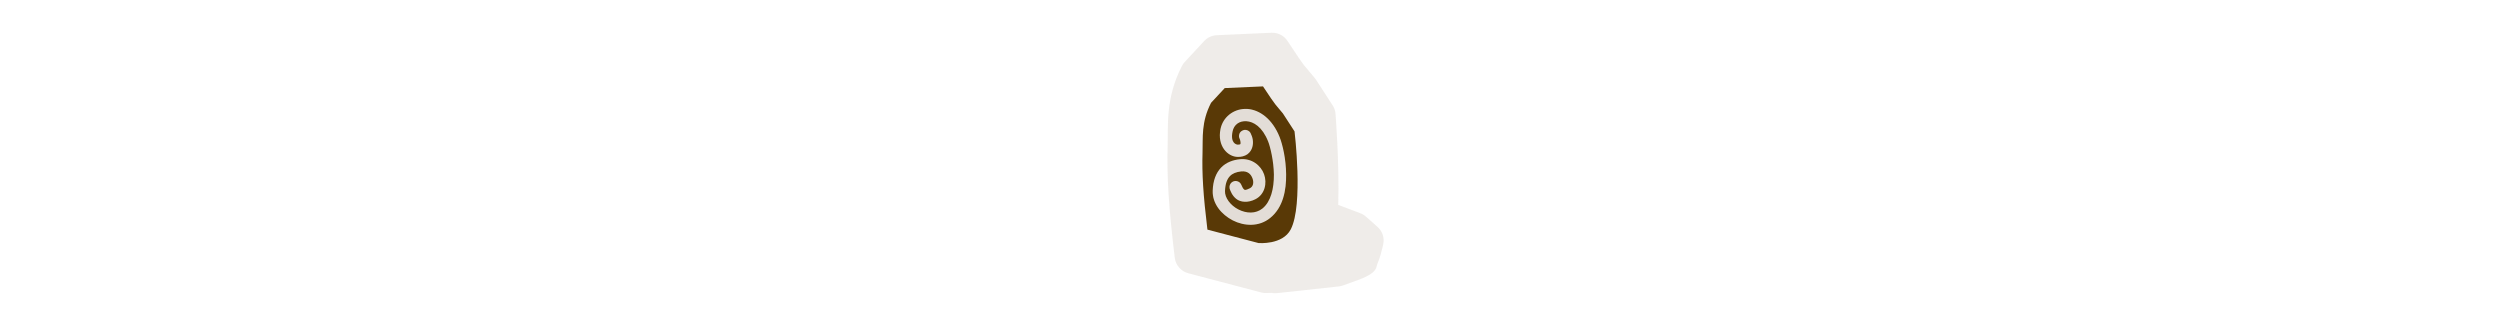 <svg width="300" height="40" viewBox="0 0 300 40" fill="none" xmlns="http://www.w3.org/2000/svg" xmlns:xlink="http://www.w3.org/1999/xlink">

<g transform="translate(130, 0) scale(2.5 2.5) "> 

<path opacity="0.811" d="M9.032 1.572L6.404 1.69C6.175 1.7 5.958 1.8 5.802 1.969L4.866 2.977C4.812 3.035 4.767 3.1 4.731 3.171C3.942 4.703 4.076 6.016 4.048 6.964C4.003 8.447 4.096 9.966 4.389 12.375C4.433 12.731 4.689 13.024 5.035 13.115L8.532 14.037C8.601 14.056 8.673 14.065 8.744 14.066C8.744 14.066 8.915 14.062 9.032 14.059C9.119 14.076 9.209 14.08 9.297 14.071L12.258 13.749C12.326 13.742 12.393 13.727 12.457 13.704C12.457 13.704 12.677 13.626 12.919 13.537C13.161 13.448 13.344 13.392 13.583 13.273C14.114 13.007 14.052 12.809 14.117 12.658C14.183 12.507 14.227 12.366 14.266 12.233C14.345 11.967 14.395 11.727 14.395 11.727C14.461 11.419 14.356 11.1 14.121 10.891L13.567 10.399C13.486 10.328 13.394 10.272 13.294 10.235L12.236 9.836C12.294 7.791 12.102 5.427 12.102 5.427C12.086 5.295 12.04 5.168 11.966 5.056L11.165 3.822C11.148 3.797 11.13 3.772 11.111 3.748C10.541 3.046 10.761 3.425 9.801 1.966C9.632 1.709 9.34 1.559 9.032 1.572Z" fill="#EBE7E4"/>

</g>%n%n
<g transform="translate(138, 8) scale(2 2) "> 

<defs>
<filter id="filter-remove-color" x="0%" y="0%" width="100%" height="100%">
<feColorMatrix color-interpolation-filters="sRGB" values="0 0 0 0 1 0 0 0 0 1 0 0 0 0 1 0 0 0 1 0" />
</filter>
<mask id="mask-0">
<g filter="url(#filter-remove-color)">
<rect x="-1.2" y="-1.2" width="14.4" height="14.4" fill="rgb(0%, 0%, 0%)" fill-opacity="0.079"/>
</g>
</mask>
<clip100Path id="clip100-0">
<rect x="0" y="0" width="12" height="12"/>
</clip100Path>
<g id="source-7" clip100-path="url(#clip100-0)">
<path fill-rule="nonzero" fill="rgb(34.902%, 22.353%, 2.353%)" fill-opacity="1" d="M 5.691 2.535 C 5 2.551 4.375 3.027 4.23 3.742 C 4.023 4.762 4.664 5.41 5.266 5.414 C 5.48 5.418 5.68 5.367 5.84 5.258 C 5.996 5.145 6.098 4.98 6.141 4.82 C 6.227 4.508 6.152 4.223 6.039 3.996 C 6.02 3.953 5.988 3.914 5.953 3.879 C 5.918 3.844 5.875 3.82 5.828 3.801 C 5.781 3.785 5.73 3.777 5.684 3.781 C 5.633 3.785 5.586 3.797 5.539 3.82 C 5.496 3.84 5.457 3.871 5.426 3.91 C 5.391 3.945 5.367 3.988 5.352 4.039 C 5.336 4.086 5.332 4.133 5.336 4.184 C 5.34 4.234 5.355 4.281 5.379 4.324 C 5.422 4.41 5.445 4.574 5.43 4.629 C 5.422 4.652 5.422 4.648 5.418 4.652 C 5.41 4.66 5.375 4.68 5.273 4.68 C 5.188 4.68 4.809 4.594 4.953 3.891 C 5.035 3.473 5.367 3.246 5.785 3.27 C 6.207 3.297 6.738 3.602 7.09 4.492 C 7.215 4.805 7.422 5.645 7.434 6.473 C 7.441 7.301 7.254 8.098 6.75 8.508 C 6.336 8.84 5.785 8.812 5.301 8.566 C 4.816 8.316 4.484 7.859 4.5 7.465 C 4.516 6.992 4.637 6.73 4.793 6.57 C 4.949 6.406 5.168 6.316 5.465 6.285 C 5.859 6.242 6.059 6.449 6.152 6.707 C 6.242 6.965 6.191 7.195 5.992 7.297 C 5.695 7.445 5.676 7.391 5.633 7.355 C 5.586 7.32 5.535 7.215 5.477 7.086 C 5.457 7.039 5.43 7 5.398 6.965 C 5.363 6.93 5.32 6.898 5.273 6.883 C 5.23 6.863 5.18 6.852 5.129 6.855 C 5.082 6.855 5.031 6.863 4.988 6.887 C 4.941 6.906 4.902 6.934 4.867 6.969 C 4.832 7.004 4.805 7.047 4.789 7.094 C 4.773 7.141 4.766 7.191 4.766 7.238 C 4.77 7.289 4.781 7.336 4.801 7.383 C 4.832 7.445 4.914 7.727 5.168 7.93 C 5.426 8.137 5.871 8.184 6.324 7.953 C 6.895 7.664 7.035 6.984 6.844 6.457 C 6.656 5.93 6.102 5.477 5.387 5.555 C 4.977 5.598 4.566 5.742 4.262 6.059 C 3.957 6.379 3.781 6.844 3.762 7.441 C 3.734 8.219 4.285 8.871 4.965 9.223 C 5.645 9.57 6.535 9.625 7.211 9.078 C 7.992 8.449 8.18 7.406 8.172 6.465 C 8.16 5.527 7.953 4.668 7.777 4.223 C 7.348 3.141 6.578 2.582 5.832 2.535 C 5.785 2.531 5.738 2.531 5.691 2.535 Z M 5.691 2.535 "/>
</g>
</defs>
<path fill-rule="evenodd" fill="rgb(34.902%, 22.353%, 2.353%)" fill-opacity="1" d="M 6.781 1.184 L 4.484 1.285 L 3.664 2.168 C 3.066 3.324 3.18 4.25 3.152 5.156 C 3.113 6.406 3.191 7.688 3.445 9.777 L 6.508 10.582 C 6.508 10.582 7.953 10.711 8.445 9.762 C 9.211 8.289 8.672 3.883 8.672 3.883 L 7.973 2.805 C 7.496 2.219 7.629 2.469 6.781 1.184 Z M 5.691 2.535 C 5.738 2.531 5.785 2.531 5.832 2.535 C 6.578 2.582 7.348 3.141 7.777 4.223 C 7.953 4.668 8.16 5.527 8.168 6.465 C 8.18 7.406 7.992 8.449 7.211 9.078 C 6.535 9.629 5.645 9.57 4.965 9.223 C 4.285 8.871 3.734 8.219 3.762 7.441 C 3.781 6.844 3.957 6.379 4.262 6.059 C 4.566 5.742 4.977 5.598 5.387 5.555 C 6.105 5.477 6.656 5.93 6.844 6.457 C 7.035 6.984 6.895 7.664 6.324 7.953 C 5.875 8.184 5.426 8.137 5.172 7.93 C 4.914 7.723 4.832 7.445 4.801 7.383 C 4.781 7.336 4.77 7.289 4.77 7.242 C 4.766 7.191 4.773 7.145 4.793 7.098 C 4.809 7.051 4.836 7.008 4.871 6.973 C 4.902 6.938 4.945 6.91 4.988 6.891 C 5.035 6.871 5.082 6.859 5.129 6.859 C 5.18 6.859 5.227 6.867 5.273 6.887 C 5.32 6.902 5.359 6.93 5.395 6.965 C 5.43 7 5.457 7.039 5.477 7.086 C 5.531 7.215 5.586 7.32 5.633 7.355 C 5.676 7.391 5.695 7.445 5.992 7.297 C 6.191 7.195 6.242 6.961 6.152 6.707 C 6.059 6.449 5.863 6.246 5.465 6.285 C 5.168 6.32 4.949 6.406 4.793 6.57 C 4.637 6.734 4.516 6.992 4.5 7.465 C 4.484 7.859 4.816 8.316 5.301 8.566 C 5.781 8.812 6.336 8.84 6.75 8.508 C 7.254 8.098 7.441 7.305 7.434 6.473 C 7.422 5.645 7.215 4.805 7.09 4.492 C 6.738 3.602 6.207 3.297 5.785 3.273 C 5.367 3.246 5.035 3.473 4.953 3.891 C 4.809 4.594 5.184 4.68 5.273 4.68 C 5.375 4.68 5.41 4.66 5.414 4.652 C 5.422 4.648 5.422 4.652 5.43 4.625 C 5.445 4.574 5.422 4.414 5.379 4.324 C 5.355 4.281 5.344 4.234 5.34 4.184 C 5.34 4.137 5.344 4.09 5.359 4.043 C 5.375 3.996 5.398 3.953 5.43 3.918 C 5.465 3.883 5.504 3.852 5.547 3.832 C 5.59 3.809 5.637 3.797 5.684 3.793 C 5.734 3.789 5.781 3.797 5.828 3.812 C 5.875 3.828 5.914 3.852 5.953 3.883 C 5.988 3.914 6.02 3.953 6.039 3.996 C 6.152 4.223 6.227 4.504 6.141 4.82 C 6.098 4.98 6 5.145 5.84 5.258 C 5.68 5.367 5.48 5.418 5.266 5.414 C 4.664 5.41 4.023 4.762 4.23 3.742 C 4.375 3.027 5 2.551 5.691 2.535 Z M 5.691 2.535 "/>
<g mask="url(#mask-0)">
<use xlink:href="#source-7"/>
</g>

</g>%n%n</svg>